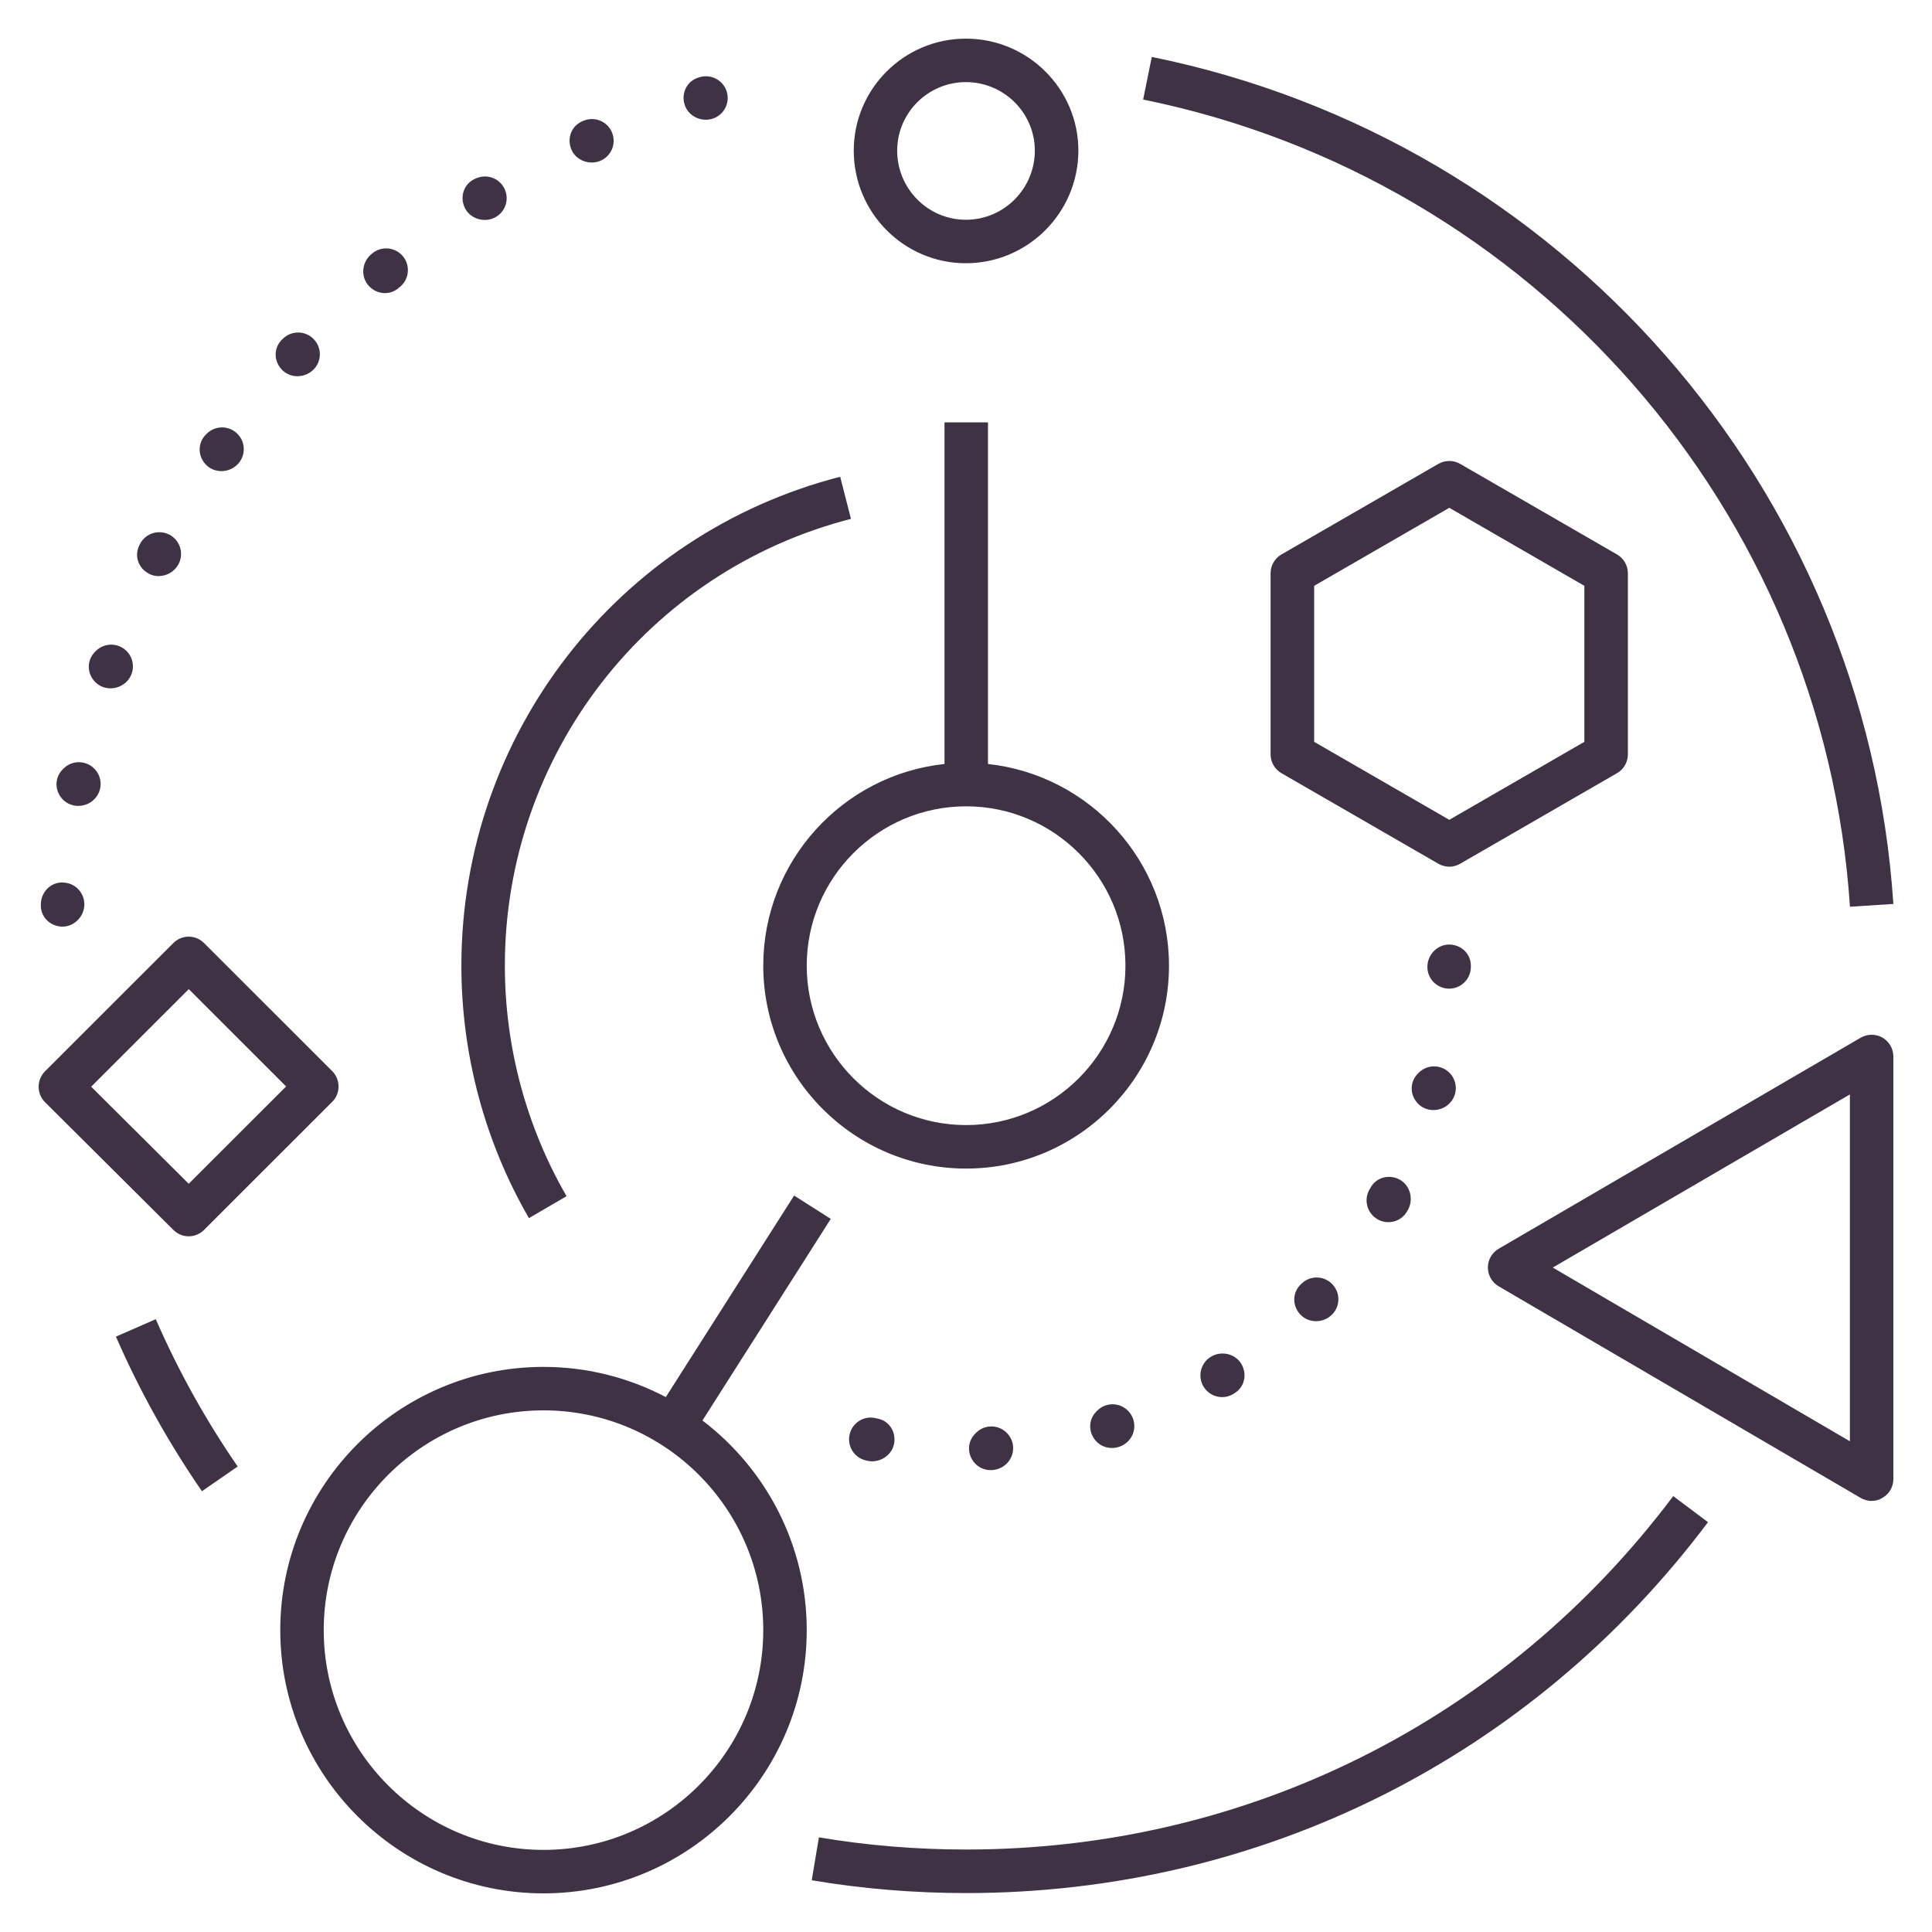 <svg xmlns:inkscape="http://www.inkscape.org/namespaces/inkscape" xmlns:sodipodi="http://sodipodi.sourceforge.net/DTD/sodipodi-0.dtd" xmlns="http://www.w3.org/2000/svg" xmlns:svg="http://www.w3.org/2000/svg" width="80" height="80" viewBox="0 0 80 80" fill="none" id="svg188" sodipodi:docname="ap_build.svg" inkscape:version="1.2.1 (9c6d41e410, 2022-07-14)"><defs id="defs192"></defs><path d="M22.505 78.4C16.495 78.4 11.605 73.51 11.605 67.5C11.605 61.49 16.495 56.6 22.505 56.6C24.332 56.6 26.055 57.055 27.57 57.85L32.883 49.505L34.4 50.472L29.087 58.82C31.707 60.812 33.405 63.962 33.405 67.502C33.405 73.51 28.517 78.4 22.505 78.4ZM22.505 58.4C17.488 58.4 13.405 62.483 13.405 67.5C13.405 72.517 17.488 76.6 22.505 76.6C27.523 76.6 31.605 72.517 31.605 67.5C31.605 62.483 27.525 58.4 22.505 58.4ZM40.005 78.388C37.852 78.388 35.7 78.21 33.612 77.858L33.91 76.08C35.9 76.418 37.953 76.585 40.005 76.585C51.625 76.585 62.297 71.25 69.285 61.95L70.725 63.03C63.395 72.79 52.197 78.388 40.005 78.388ZM77.5 62.15C77.345 62.15 77.185 62.108 77.045 62.025L62.057 53.263C61.782 53.102 61.61 52.805 61.61 52.485C61.61 52.165 61.78 51.87 62.057 51.708L77.045 42.97C77.328 42.807 77.668 42.807 77.948 42.965C78.225 43.125 78.4 43.425 78.4 43.745V61.245C78.4 61.568 78.228 61.865 77.945 62.025C77.81 62.11 77.655 62.15 77.5 62.15ZM64.297 52.487L76.6 59.68V45.318L64.297 52.487ZM8.362 61.748C6.977 59.74 5.777 57.585 4.8 55.347L6.45 54.625C7.382 56.76 8.522 58.812 9.842 60.725L8.362 61.748ZM7.815 51.193C7.585 51.193 7.355 51.105 7.18 50.93L1.865 45.64C1.695 45.47 1.6 45.24 1.6 45C1.6 44.763 1.695 44.532 1.862 44.362L7.177 39.05C7.53 38.697 8.097 38.697 8.45 39.05L13.755 44.352C13.925 44.52 14.018 44.75 14.018 44.99C14.018 45.23 13.925 45.458 13.755 45.625L8.45 50.928C8.275 51.102 8.045 51.193 7.815 51.193ZM3.775 44.998L7.815 49.017L11.848 44.987L7.817 40.958L3.775 44.998ZM21.902 50.44C20.073 47.275 19.105 43.663 19.105 39.987C19.105 30.44 25.555 22.115 34.79 19.742L35.237 21.485C26.8 23.652 20.905 31.26 20.905 39.985C20.905 43.343 21.79 46.645 23.46 49.532L21.902 50.44ZM40.005 48.388C35.373 48.388 31.605 44.617 31.605 39.987C31.605 35.657 34.898 32.083 39.11 31.635V17.488H40.91V31.635C45.117 32.09 48.405 35.66 48.405 39.987C48.405 44.62 44.635 48.388 40.005 48.388ZM40.005 33.388C36.365 33.388 33.405 36.35 33.405 39.987C33.405 43.627 36.367 46.587 40.005 46.587C43.642 46.587 46.602 43.627 46.602 39.987C46.605 36.35 43.645 33.388 40.005 33.388ZM76.603 37.547C75.522 21.148 63.487 7.405 47.335 4.122L47.693 2.357C64.64 5.8 77.267 20.223 78.4 37.43L76.603 37.547ZM60.013 35.888C59.858 35.888 59.703 35.847 59.562 35.767L53.065 32.017C52.788 31.858 52.612 31.558 52.612 31.238V23.738C52.612 23.418 52.785 23.117 53.065 22.957L59.562 19.207C59.84 19.05 60.182 19.047 60.46 19.207L66.955 22.957C67.233 23.117 67.407 23.415 67.407 23.738V31.238C67.407 31.558 67.235 31.858 66.955 32.017L60.46 35.767C60.322 35.847 60.167 35.888 60.013 35.888ZM54.417 30.718L60.013 33.947L65.605 30.718V24.258L60.013 21.027L54.417 24.258V30.718ZM39.995 10.9C37.435 10.9 35.352 8.81 35.352 6.237C35.352 3.68 37.435 1.6 39.995 1.6C42.562 1.6 44.653 3.68 44.653 6.237C44.65 8.807 42.56 10.9 39.995 10.9ZM39.995 3.4C38.428 3.4 37.15 4.672 37.15 6.237C37.15 7.815 38.425 9.1 39.995 9.1C41.57 9.1 42.85 7.815 42.85 6.237C42.85 4.672 41.568 3.4 39.995 3.4ZM2.587 38.37C2.567 38.37 2.545 38.37 2.525 38.367C2.03 38.33 1.657 37.925 1.692 37.43C1.692 37.43 1.695 37.377 1.695 37.375C1.735 36.88 2.157 36.492 2.662 36.547C3.157 36.585 3.527 37.017 3.49 37.515C3.452 37.985 3.055 38.37 2.587 38.37ZM3.255 32.492H3.277H3.255ZM4.59 27.625H4.612H4.59ZM6.567 23.855C6.432 23.855 6.297 23.825 6.17 23.758C5.732 23.532 5.547 23.02 5.77 22.58C5.772 22.573 5.8 22.52 5.805 22.51C6.04 22.073 6.582 21.91 7.025 22.145C7.462 22.38 7.625 22.925 7.39 23.365C7.225 23.672 6.9 23.855 6.567 23.855ZM12.315 15.578C12.095 15.578 11.875 15.5 11.705 15.34C11.35 15.005 11.312 14.465 11.637 14.102C11.65 14.092 11.695 14.045 11.707 14.033C12.06 13.68 12.627 13.68 12.98 14.033C13.332 14.385 13.332 14.953 12.98 15.305C12.8 15.485 12.555 15.578 12.315 15.578ZM9.167 19.508C8.947 19.508 8.727 19.43 8.557 19.27C8.202 18.935 8.165 18.395 8.49 18.032C8.5 18.02 8.545 17.973 8.557 17.962C8.91 17.61 9.477 17.61 9.83 17.962C10.182 18.315 10.182 18.883 9.83 19.235C9.652 19.415 9.407 19.508 9.167 19.508ZM4.577 28.503C4.357 28.503 4.137 28.425 3.967 28.265C3.612 27.93 3.575 27.39 3.9 27.027C3.91 27.015 3.955 26.968 3.967 26.957C4.32 26.605 4.887 26.605 5.24 26.957C5.592 27.31 5.592 27.878 5.24 28.23C5.06 28.407 4.817 28.503 4.577 28.503ZM3.24 33.37C3.02 33.37 2.8 33.292 2.63 33.133C2.275 32.797 2.237 32.258 2.562 31.895C2.572 31.883 2.617 31.835 2.63 31.825C2.982 31.473 3.55 31.473 3.902 31.825C4.255 32.178 4.255 32.745 3.902 33.097C3.725 33.278 3.48 33.37 3.24 33.37ZM41.025 60.875C40.805 60.875 40.585 60.797 40.415 60.638C40.06 60.303 40.023 59.763 40.347 59.4C40.358 59.388 40.403 59.34 40.415 59.33C40.767 58.977 41.335 58.977 41.688 59.33C42.04 59.682 42.04 60.25 41.688 60.602C41.508 60.782 41.265 60.875 41.025 60.875ZM46.042 59.958C45.822 59.958 45.602 59.88 45.432 59.72C45.078 59.385 45.04 58.845 45.365 58.483C45.375 58.47 45.42 58.422 45.432 58.413C45.785 58.06 46.352 58.06 46.705 58.413C47.057 58.765 47.057 59.333 46.705 59.685C46.525 59.865 46.282 59.958 46.042 59.958ZM54.492 54.708C54.273 54.708 54.053 54.63 53.883 54.47C53.528 54.135 53.49 53.595 53.815 53.233C53.825 53.22 53.87 53.172 53.883 53.163C54.235 52.81 54.803 52.81 55.155 53.163C55.508 53.515 55.508 54.083 55.155 54.435C54.975 54.615 54.733 54.708 54.492 54.708ZM59.355 45.965C59.135 45.965 58.915 45.888 58.745 45.727C58.39 45.392 58.352 44.852 58.678 44.49C58.688 44.477 58.733 44.43 58.745 44.42C59.097 44.068 59.665 44.068 60.017 44.42C60.37 44.773 60.37 45.34 60.017 45.693C59.84 45.873 59.597 45.965 59.355 45.965ZM15.938 12.137C15.69 12.137 15.445 12.033 15.265 11.83C14.932 11.463 14.98 10.88 15.35 10.547C15.373 10.527 15.435 10.475 15.46 10.457C15.863 10.165 16.425 10.255 16.718 10.655C17.01 11.057 16.922 11.62 16.52 11.912C16.352 12.065 16.145 12.137 15.938 12.137ZM24.5 6.73C24.15 6.73 23.812 6.535 23.665 6.202C23.473 5.762 23.635 5.257 24.062 5.045C24.087 5.032 24.16 4.997 24.188 4.99C24.652 4.812 25.172 5.042 25.35 5.507C25.527 5.972 25.297 6.492 24.832 6.67C24.727 6.71 24.613 6.73 24.5 6.73ZM20.07 9.107C19.72 9.107 19.383 8.912 19.235 8.58C19.04 8.14 19.203 7.635 19.633 7.422C19.657 7.41 19.73 7.375 19.758 7.367C20.223 7.19 20.742 7.42 20.92 7.885C21.098 8.35 20.867 8.87 20.402 9.047C20.295 9.087 20.183 9.107 20.07 9.107ZM29.225 4.957C28.837 4.957 28.468 4.715 28.348 4.33C28.2 3.855 28.445 3.357 28.92 3.212L28.968 3.197C29.435 3.052 29.945 3.317 30.093 3.792C30.238 4.267 29.973 4.772 29.497 4.917C29.407 4.945 29.317 4.957 29.225 4.957ZM36.11 60.51C36.062 60.51 36.017 60.505 35.97 60.498C35.932 60.492 35.847 60.475 35.81 60.462C35.333 60.328 35.055 59.828 35.193 59.352C35.328 58.875 35.822 58.593 36.305 58.735C36.795 58.807 37.102 59.263 37.028 59.752C36.958 60.197 36.55 60.51 36.11 60.51ZM50.608 57.852C50.303 57.852 50.005 57.697 49.835 57.415C49.578 56.987 49.718 56.435 50.142 56.18C50.557 55.925 51.125 56.042 51.388 56.455C51.648 56.87 51.553 57.403 51.145 57.672C51.135 57.68 51.083 57.715 51.07 57.722C50.925 57.81 50.767 57.852 50.608 57.852ZM57.487 50.608C57.315 50.608 57.14 50.557 56.99 50.455C56.575 50.18 56.462 49.62 56.737 49.208C56.96 48.758 57.495 48.615 57.93 48.83C58.375 49.055 58.54 49.62 58.318 50.065C58.3 50.1 58.258 50.175 58.237 50.205C58.065 50.468 57.778 50.608 57.487 50.608ZM60.005 40.938C59.508 40.938 59.105 40.535 59.105 40.038C59.105 39.54 59.508 39.112 60.005 39.112C60.502 39.112 60.905 39.49 60.905 39.987V40.038C60.905 40.535 60.502 40.938 60.005 40.938Z" fill="#3F3244" id="path186"></path></svg>